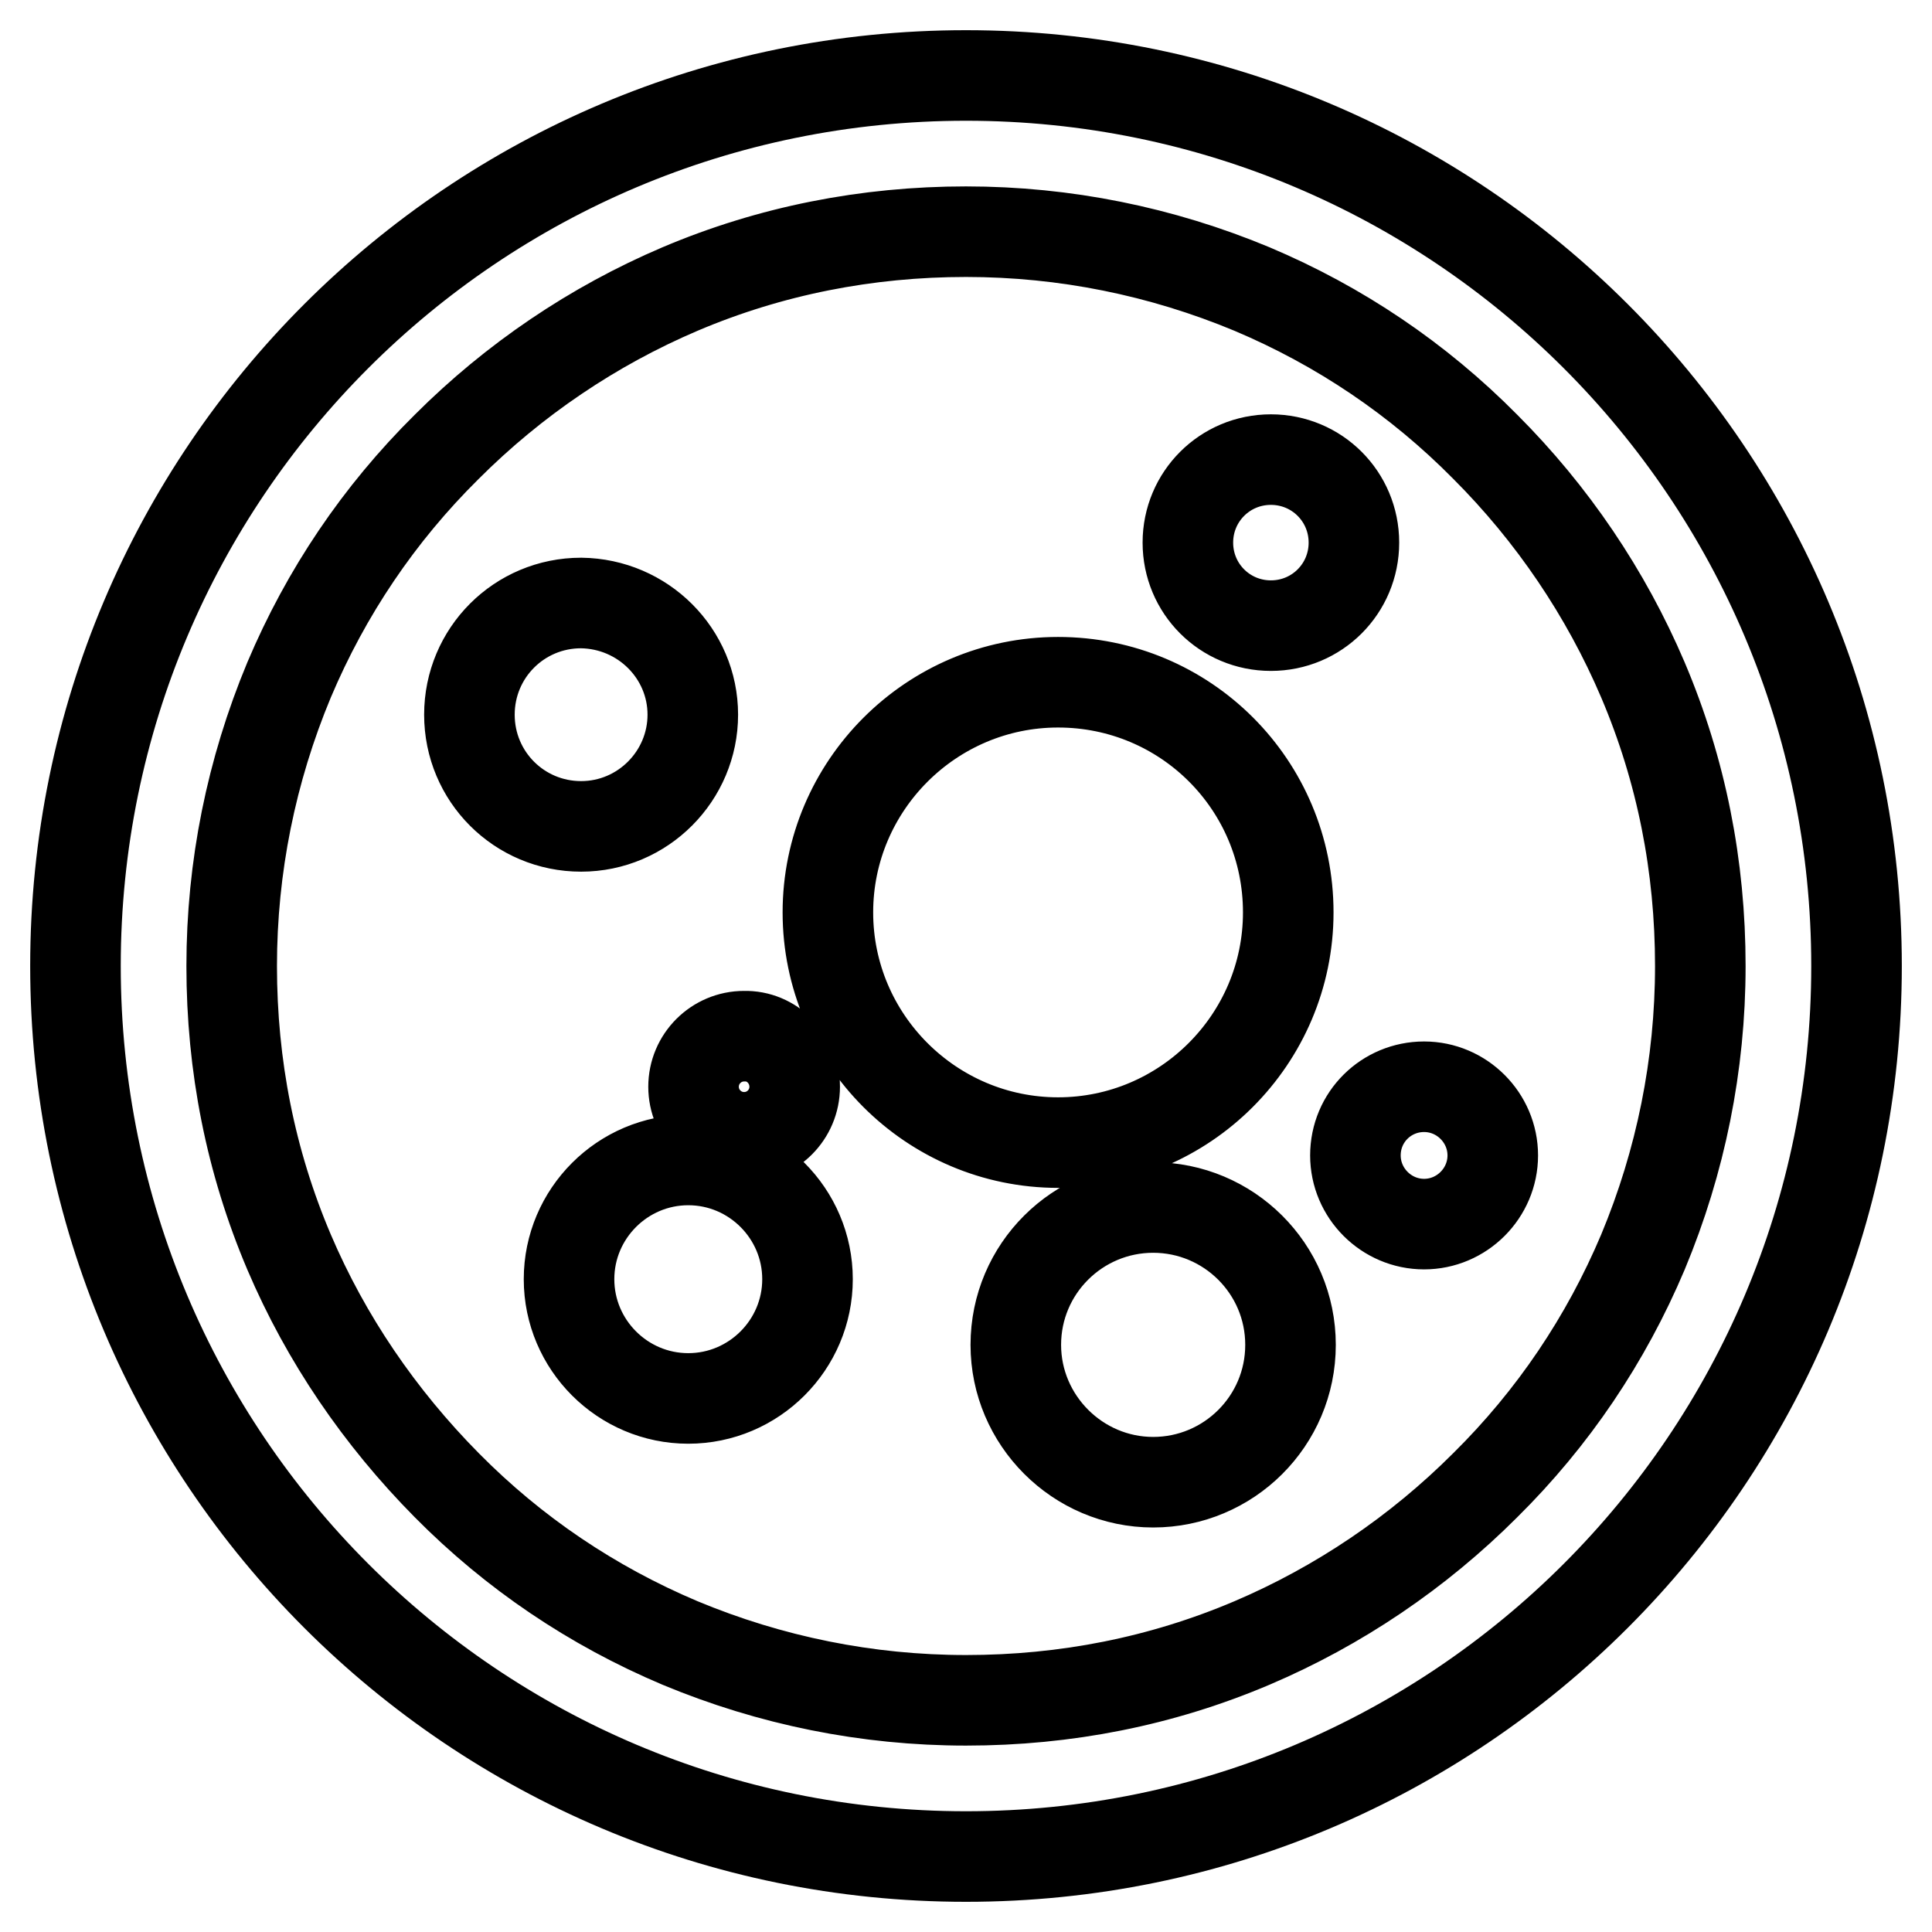 <?xml version="1.0" encoding="utf-8"?>
<!-- Svg Vector Icons : http://www.onlinewebfonts.com/icon -->
<!DOCTYPE svg PUBLIC "-//W3C//DTD SVG 1.1//EN" "http://www.w3.org/Graphics/SVG/1.1/DTD/svg11.dtd">
<svg version="1.1" xmlns="http://www.w3.org/2000/svg" xmlns:xlink="http://www.w3.org/1999/xlink" x="0px" y="0px" viewBox="0 0 256 256" enable-background="new 0 0 256 256" xml:space="preserve">
<g> <path stroke-width="12" fill-opacity="0" stroke="#000000"  d="M128,30.7c13.1,0,25.9,2.6,37.9,7.6c11.6,4.9,22,11.9,30.9,20.9c8.9,8.9,16,19.4,20.9,30.9 c5.1,12,7.6,24.7,7.6,37.9c0,13.1-2.6,25.9-7.6,37.9c-4.9,11.6-11.9,22-20.9,30.9c-8.9,8.9-19.4,16-30.9,20.9 c-12,5.1-24.7,7.6-37.9,7.6c-13.1,0-25.9-2.6-37.9-7.6c-11.6-4.9-22-11.9-30.9-20.9s-16-19.4-20.9-30.9c-5.1-12-7.6-24.7-7.6-37.9 c0-13.1,2.6-25.9,7.6-37.9c4.9-11.6,11.9-22,20.9-30.9c8.9-8.9,19.4-16,30.9-20.9C102.1,33.2,114.9,30.7,128,30.7 M128,10 C62.8,10,10,62.8,10,128c0,65.2,52.8,118,118,118s118-52.8,118-118C246,62.8,193.2,10,128,10L128,10z M107,169.5 c0,8.7-7.1,15.8-15.8,15.8c-8.7,0-15.8-7.1-15.8-15.8s7.1-15.8,15.8-15.8C99.9,153.7,107,160.8,107,169.5 M105.3,144 c0,3.7-3,6.7-6.7,6.7c-3.7,0-6.7-3-6.7-6.7c0-3.7,3-6.7,6.7-6.7C102.3,137.2,105.3,140.3,105.3,144 M91.8,94.7 c0,8.1-6.6,14.8-14.8,14.8c-8.2,0-14.8-6.6-14.8-14.8c0-8.2,6.6-14.8,14.8-14.8C85.2,80,91.8,86.6,91.8,94.7 M171,178.2 c0,10.1-8.2,18.2-18.2,18.2s-18.2-8.2-18.2-18.2c0-10.1,8.2-18.2,18.2-18.2C162.8,160,171,168.1,171,178.2 M170.7,120.9 c0,16.8-13.7,30.5-30.5,30.5c-16.8,0-30.5-13.7-30.5-30.5c0-16.8,13.7-30.5,30.5-30.5C157.1,90.4,170.7,104,170.7,120.9  M179.4,71.9c0,6.1-4.9,11-11,11c-6.1,0-11-4.9-11-11c0-6.1,4.9-11,11-11C174.5,60.9,179.4,65.8,179.4,71.9 M197.8,153.1 c0,5-4.1,9.1-9.1,9.1c-5,0-9.1-4.1-9.1-9.1c0-5.1,4.1-9.1,9.1-9.1C193.7,144,197.8,148.1,197.8,153.1"/></g>
</svg>